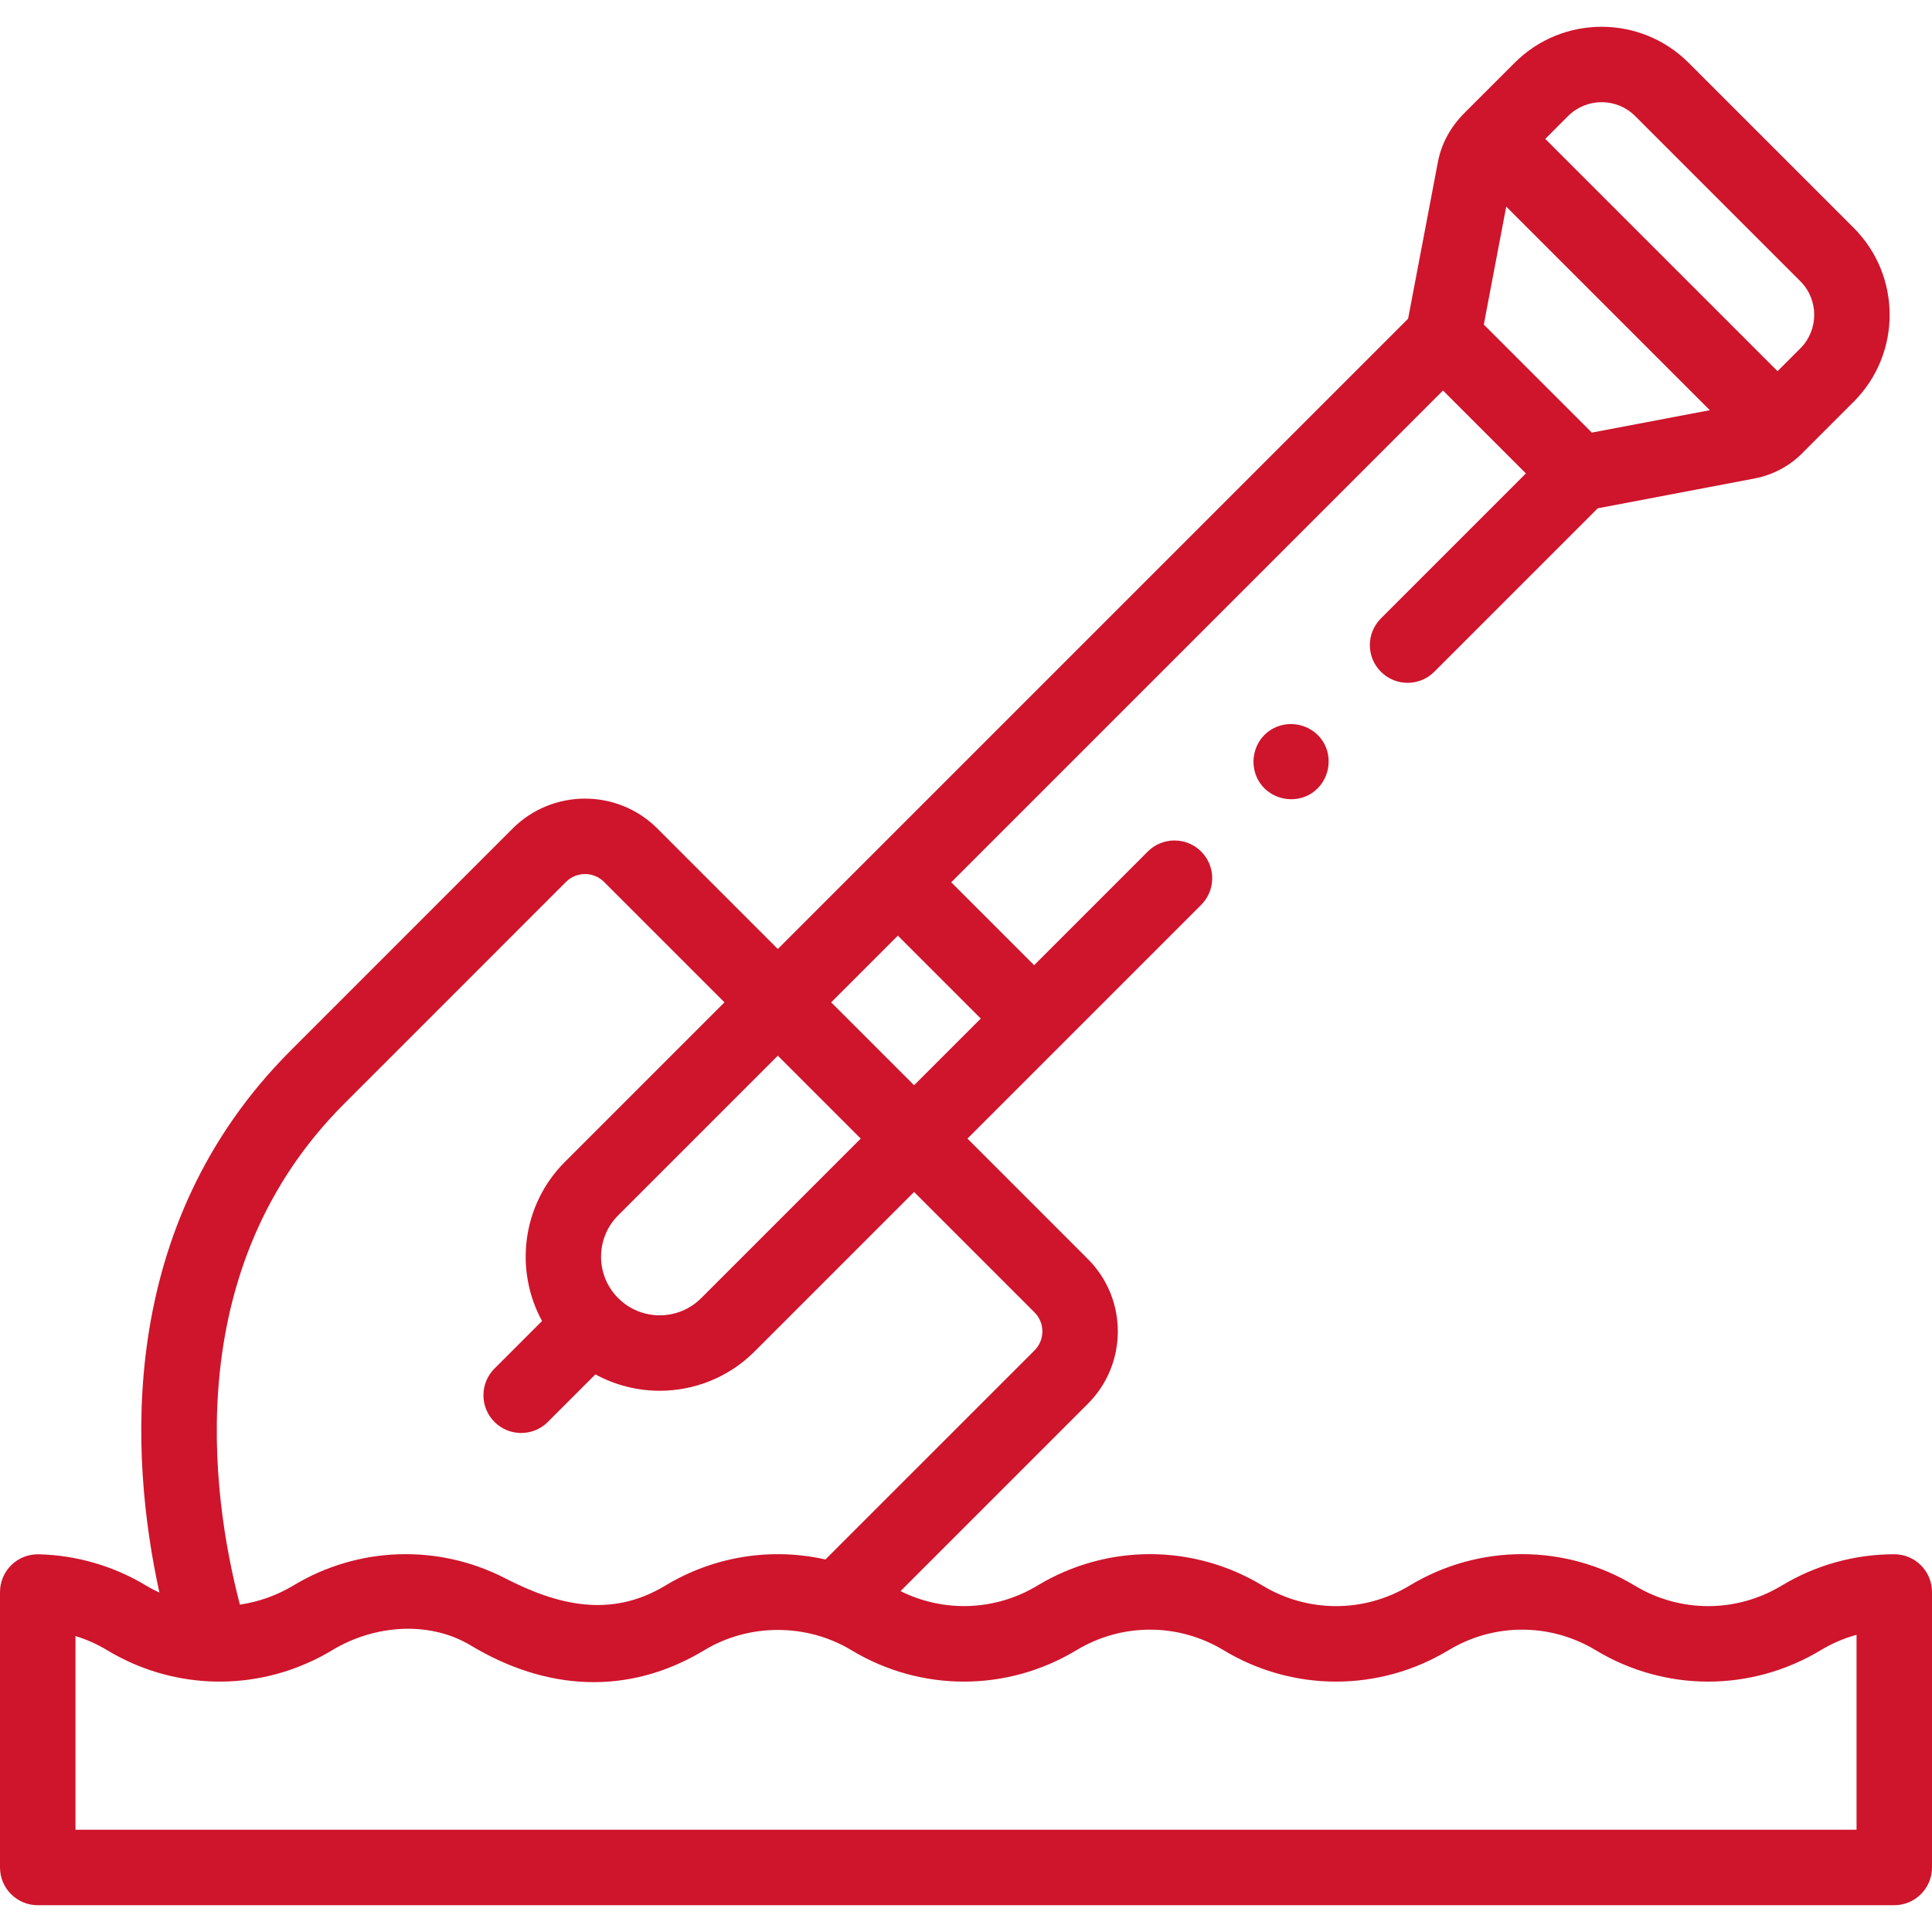 <?xml version="1.0" encoding="UTF-8"?> <svg xmlns="http://www.w3.org/2000/svg" width="90" height="90" viewBox="0 0 90 90" fill="none"> <g clip-path="url(#clip0)"> <path d="M88.242 72.403C86.395 72.403 84.582 72.907 83 73.862C80.887 75.138 78.262 75.138 76.149 73.862C72.915 71.91 68.898 71.91 65.665 73.862C63.552 75.138 60.926 75.138 58.813 73.862C55.58 71.91 51.562 71.91 48.329 73.862C46.371 75.044 43.973 75.129 41.95 74.12L50.678 65.392C52.537 63.533 52.537 60.509 50.678 58.651L45.068 53.04L55.955 42.153C56.641 41.467 56.641 40.354 55.955 39.667C55.268 38.981 54.155 38.981 53.469 39.667L48.174 44.962L44.312 41.1L67.221 18.192L71.082 22.054L64.328 28.808C63.641 29.495 63.641 30.608 64.328 31.294C65.014 31.981 66.127 31.981 66.814 31.294L74.429 23.679L81.727 22.291C82.577 22.13 83.348 21.722 83.959 21.111C83.985 21.085 84.01 21.056 84.036 21.029C84.04 21.025 84.044 21.022 84.047 21.019L86.353 18.714C88.586 16.481 88.585 12.848 86.353 10.615L78.659 2.922C76.426 0.689 72.793 0.689 70.561 2.922L68.255 5.227C67.609 5.863 67.153 6.65 66.983 7.546L65.595 14.846L36.234 44.207L30.623 38.596C28.766 36.739 25.742 36.738 23.881 38.596L13.547 48.932C5.354 57.125 6.05 67.908 7.426 74.189C7.216 74.09 7.009 73.984 6.807 73.862C5.295 72.95 3.563 72.446 1.798 72.405C1.322 72.396 0.867 72.575 0.529 72.906C0.191 73.237 0 73.69 0 74.163V86.994C0 87.965 0.787 88.752 1.758 88.752H88.242C89.213 88.752 90 87.965 90 86.994V74.161C90 73.19 89.213 72.403 88.242 72.403ZM73.046 5.407C73.909 4.545 75.311 4.545 76.173 5.407L83.867 13.101C84.729 13.963 84.729 15.366 83.867 16.228L82.805 17.29L71.984 6.47L73.046 5.407ZM70.166 9.624L79.65 19.108L74.154 20.152L69.121 15.12L70.166 9.624ZM41.826 43.586L45.688 47.448L42.582 50.554L38.72 46.693L41.826 43.586ZM40.096 53.04L32.662 60.474C31.597 61.539 29.864 61.539 28.8 60.474C28.284 59.959 28 59.273 28 58.543C28 57.814 28.284 57.128 28.8 56.612L36.234 49.178L40.096 53.04ZM16.033 51.418L26.366 41.083C26.855 40.595 27.649 40.594 28.137 41.082L33.748 46.693L26.314 54.127C24.31 56.13 23.957 59.168 25.25 61.538L23.035 63.753C22.349 64.44 22.349 65.553 23.035 66.24C23.379 66.583 23.828 66.754 24.278 66.754C24.728 66.754 25.178 66.583 25.521 66.24L27.736 64.024C28.666 64.532 29.698 64.787 30.731 64.787C32.331 64.787 33.93 64.178 35.148 62.961L42.582 55.527L48.192 61.137C48.68 61.625 48.68 62.419 48.192 62.907L38.452 72.646C35.943 72.082 33.273 72.486 30.993 73.863C28.457 75.394 25.977 74.779 23.538 73.525C20.418 71.918 16.692 72.031 13.658 73.863C12.901 74.319 12.049 74.623 11.175 74.749C9.801 69.485 8.421 59.029 16.033 51.418ZM86.484 85.236H3.516V76.213C4.03 76.371 4.526 76.592 4.99 76.872C7.924 78.643 11.504 78.807 14.557 77.364C14.871 77.216 15.178 77.052 15.476 76.872C17.42 75.697 19.983 75.48 21.929 76.651C25.411 78.747 29.242 79.026 32.812 76.872C34.896 75.612 37.582 75.617 39.661 76.872C42.895 78.824 46.912 78.824 50.146 76.872C52.259 75.597 54.884 75.597 56.997 76.872C60.23 78.824 64.248 78.824 67.481 76.872C69.594 75.597 72.219 75.597 74.332 76.872C77.566 78.824 81.583 78.824 84.817 76.872C85.34 76.557 85.901 76.316 86.485 76.156V85.236H86.484Z" fill="#CE152C"></path> <path d="M59.167 34.019C58.367 34.549 58.153 35.66 58.681 36.455C59.211 37.253 60.322 37.473 61.118 36.942C61.914 36.411 62.135 35.3 61.605 34.504C61.069 33.708 59.966 33.489 59.167 34.019Z" fill="#CE152C"></path> </g> <defs> <clipPath id="clip0"> <rect width="90" height="90" fill="white"></rect> </clipPath> </defs> </svg> 